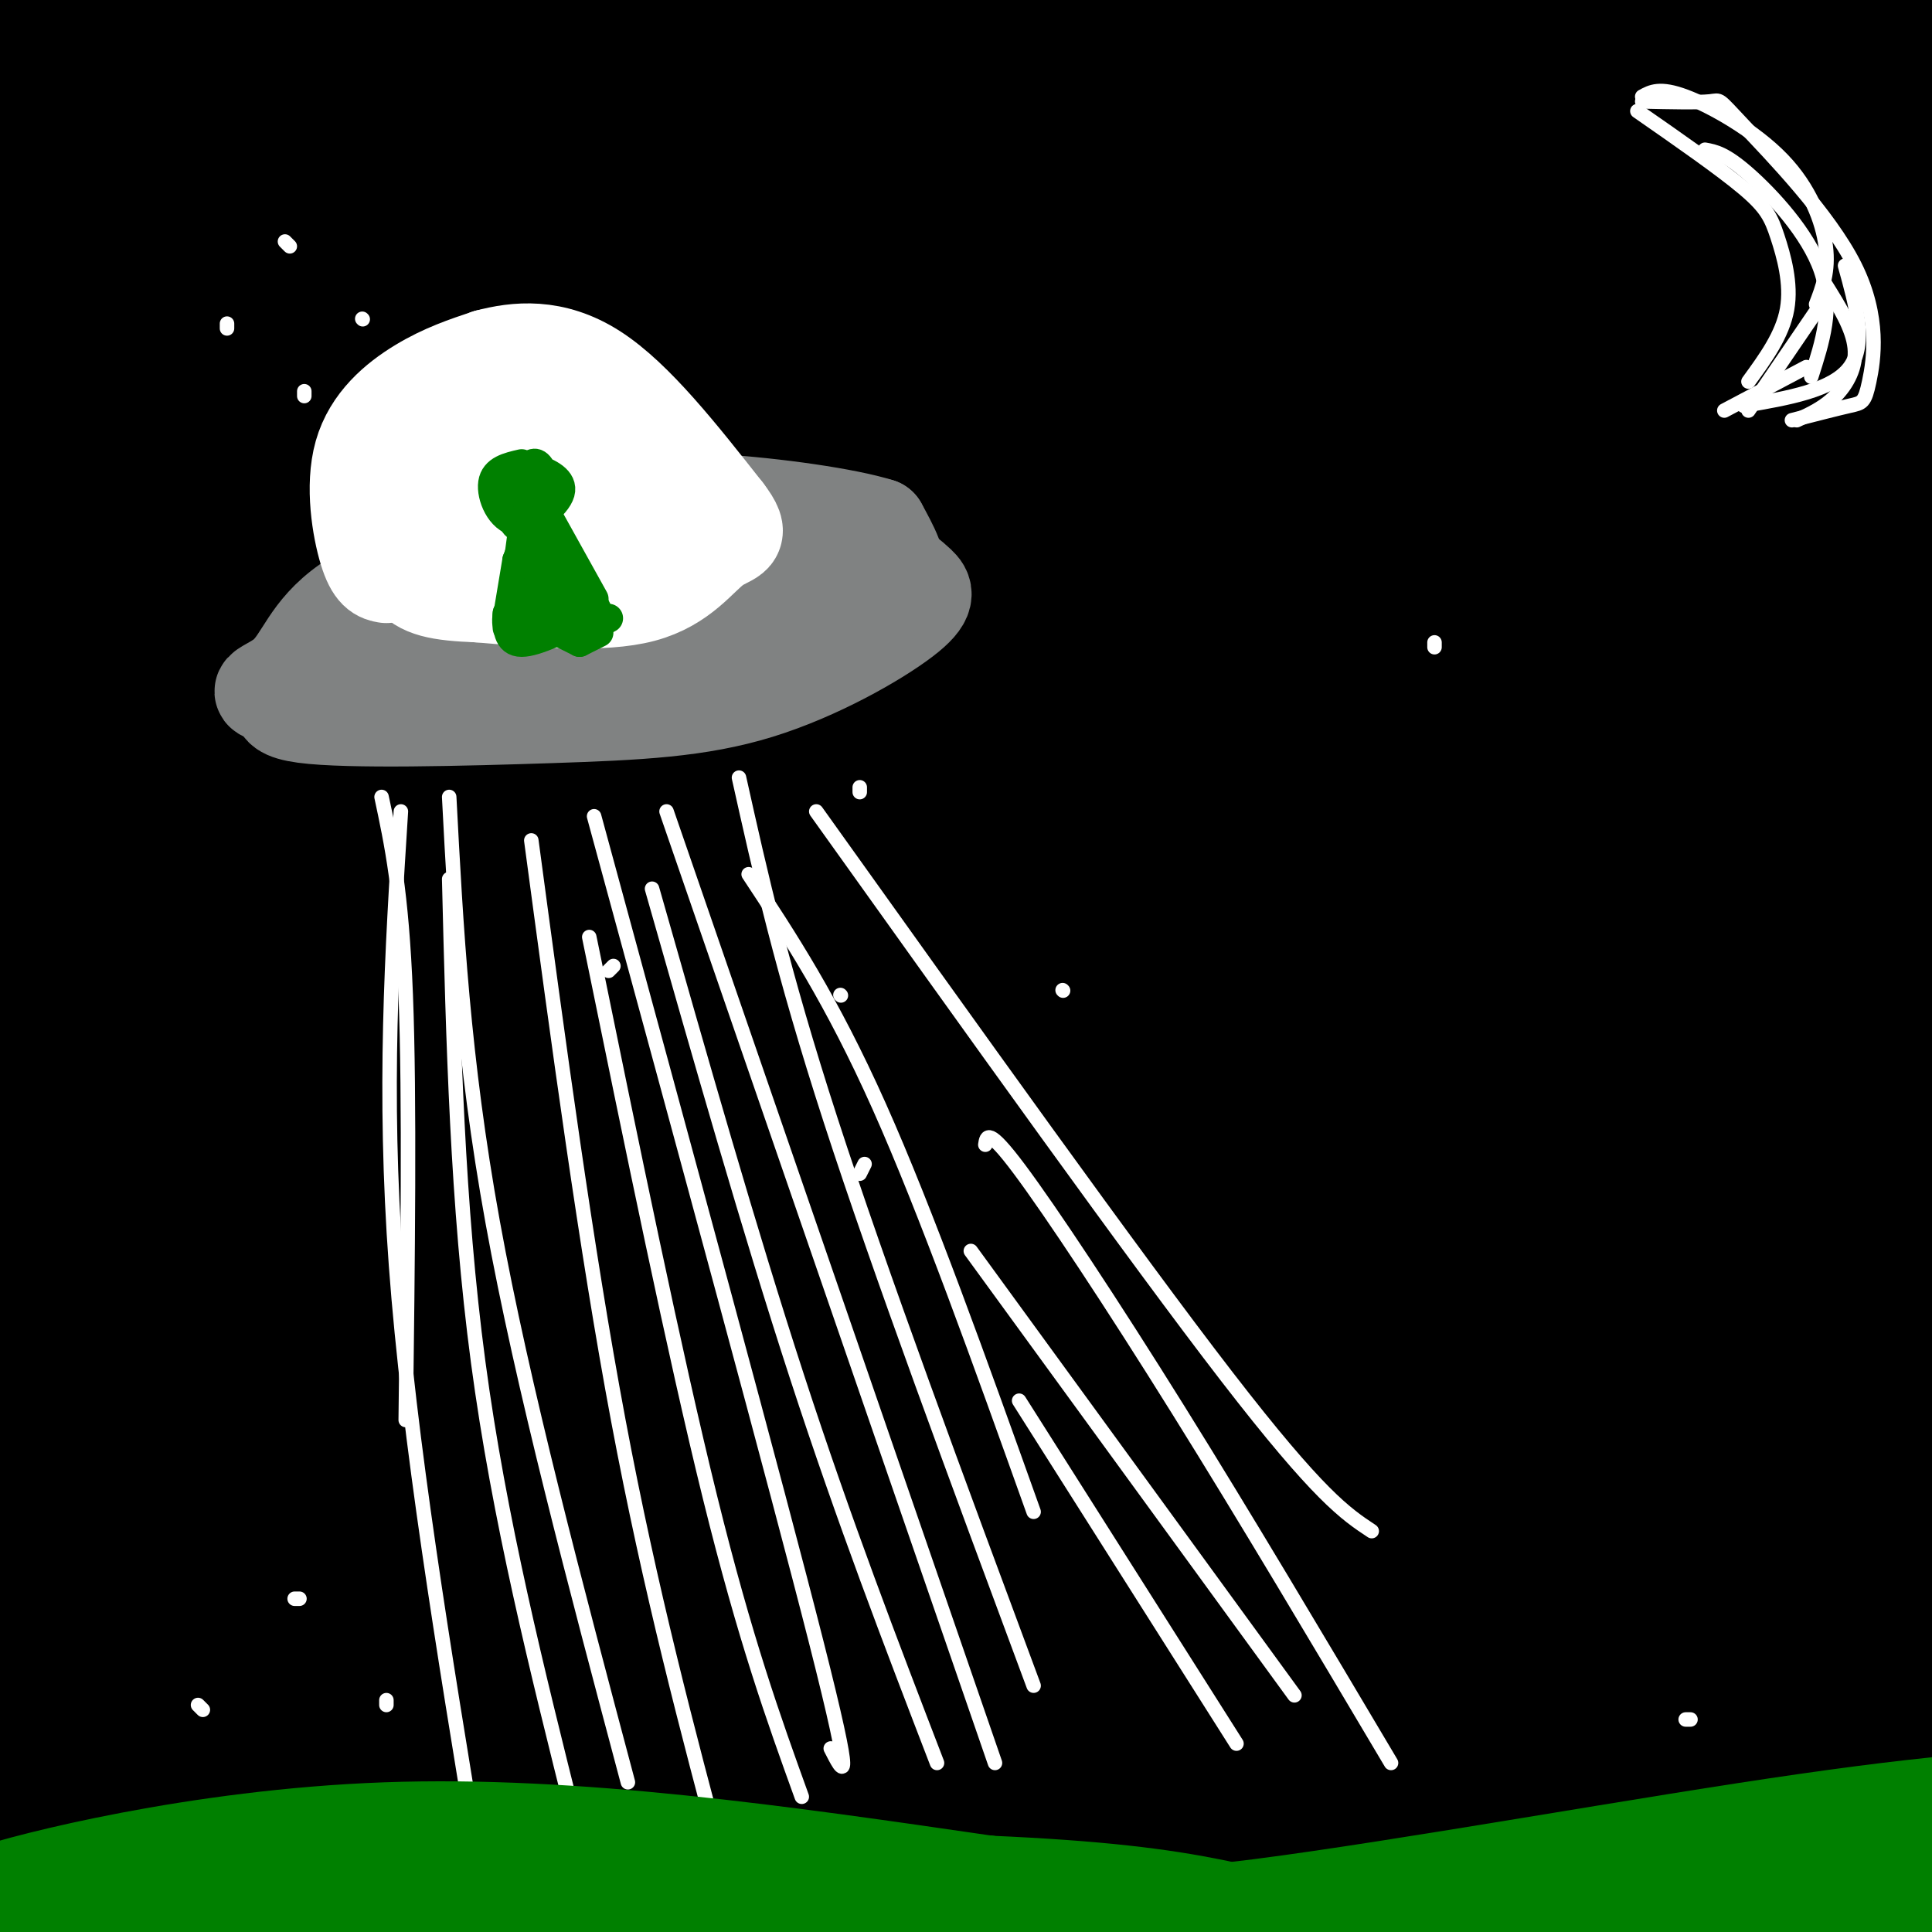 <svg viewBox='0 0 400 400' version='1.1' xmlns='http://www.w3.org/2000/svg' xmlns:xlink='http://www.w3.org/1999/xlink'><rect x="0" y="0" width="400" height="400" fill="#333333" stroke="none"/><g fill='none' stroke='rgb(0,0,0)' stroke-width='28' stroke-linecap='round' stroke-linejoin='round'><path d='M12,16c2.316,47.936 4.632,95.872 4,103c-0.632,7.128 -4.211,-26.553 -5,-56c-0.789,-29.447 1.211,-54.659 1,-55c-0.211,-0.341 -2.632,24.188 -2,55c0.632,30.812 4.316,67.906 8,105'/><path d='M18,168c1.912,22.421 2.691,25.972 8,60c5.309,34.028 15.148,98.532 18,75c2.852,-23.532 -1.283,-135.101 -5,-170c-3.717,-34.899 -7.017,6.872 -9,41c-1.983,34.128 -2.649,60.611 0,89c2.649,28.389 8.614,58.682 13,77c4.386,18.318 7.193,24.659 10,31'/><path d='M53,371c3.774,11.500 8.208,24.750 3,6c-5.208,-18.750 -20.060,-69.500 -28,-114c-7.940,-44.500 -8.970,-82.750 -10,-121'/><path d='M19,126c-4.932,16.355 -9.864,32.711 -11,59c-1.136,26.289 1.525,62.512 4,88c2.475,25.488 4.763,40.243 13,68c8.237,27.757 22.424,68.517 22,69c-0.424,0.483 -15.460,-39.310 -23,-60c-7.540,-20.690 -7.583,-22.276 -10,-39c-2.417,-16.724 -7.207,-48.586 -8,-86c-0.793,-37.414 2.412,-80.382 0,-73c-2.412,7.382 -10.440,65.113 -14,95c-3.560,29.887 -2.651,31.931 -2,50c0.651,18.069 1.043,52.163 4,78c2.957,25.837 8.478,43.419 14,61'/><path d='M8,436c4.244,17.972 7.853,32.403 5,8c-2.853,-24.403 -12.167,-87.640 -14,-147c-1.833,-59.360 3.815,-114.845 7,-98c3.185,16.845 3.905,106.018 6,157c2.095,50.982 5.564,63.771 11,86c5.436,22.229 12.838,53.896 13,46c0.162,-7.896 -6.918,-55.357 -9,-93c-2.082,-37.643 0.834,-65.470 2,-75c1.166,-9.530 0.583,-0.765 0,8'/><path d='M29,328c0.506,19.706 1.770,64.972 5,93c3.230,28.028 8.424,38.820 11,35c2.576,-3.820 2.533,-22.251 0,-38c-2.533,-15.749 -7.557,-28.814 -11,-37c-3.443,-8.186 -5.304,-11.492 -10,-16c-4.696,-4.508 -12.227,-10.217 -16,-12c-3.773,-1.783 -3.788,0.359 -4,2c-0.212,1.641 -0.623,2.779 0,6c0.623,3.221 2.278,8.523 7,13c4.722,4.477 12.512,8.128 19,11c6.488,2.872 11.675,4.966 31,10c19.325,5.034 52.788,13.009 78,16c25.212,2.991 42.172,0.998 64,0c21.828,-0.998 48.522,-0.999 26,-4c-22.522,-3.001 -94.261,-9.000 -166,-15'/><path d='M63,392c-38.015,-1.927 -50.053,0.755 -46,3c4.053,2.245 24.195,4.054 46,3c21.805,-1.054 45.272,-4.972 92,-7c46.728,-2.028 116.719,-2.166 162,-4c45.281,-1.834 65.854,-5.365 62,-8c-3.854,-2.635 -32.134,-4.375 -54,-6c-21.866,-1.625 -37.316,-3.136 -96,3c-58.684,6.136 -160.601,19.918 -197,24c-36.399,4.082 -7.281,-1.536 6,-5c13.281,-3.464 10.725,-4.774 31,-7c20.275,-2.226 63.382,-5.369 92,-6c28.618,-0.631 42.748,1.248 69,5c26.252,3.752 64.626,9.376 103,15'/><path d='M333,402c21.880,2.778 25.080,2.223 41,-1c15.920,-3.223 44.559,-9.115 42,-8c-2.559,1.115 -36.315,9.238 -75,14c-38.685,4.762 -82.299,6.163 -124,14c-41.701,7.837 -81.489,22.111 -62,20c19.489,-2.111 98.255,-20.607 153,-30c54.745,-9.393 85.468,-9.683 104,-12c18.532,-2.317 24.874,-6.662 28,-9c3.126,-2.338 3.036,-2.668 -2,-5c-5.036,-2.332 -15.018,-6.666 -25,-11'/><path d='M413,374c-8.517,-5.271 -17.310,-12.947 -23,-19c-5.690,-6.053 -8.278,-10.482 -11,-17c-2.722,-6.518 -5.579,-15.126 -9,-27c-3.421,-11.874 -7.404,-27.016 -8,-42c-0.596,-14.984 2.197,-29.810 4,-44c1.803,-14.190 2.616,-27.742 6,19c3.384,46.742 9.338,153.779 10,181c0.662,27.221 -3.967,-25.374 -7,-55c-3.033,-29.626 -4.470,-36.284 -4,-81c0.470,-44.716 2.849,-127.490 6,-126c3.151,1.490 7.076,87.245 11,173'/><path d='M388,336c7.998,49.473 22.495,86.655 25,95c2.505,8.345 -6.980,-12.146 -17,-53c-10.020,-40.854 -20.576,-102.070 -26,-140c-5.424,-37.930 -5.718,-52.575 -4,-84c1.718,-31.425 5.447,-79.632 8,-62c2.553,17.632 3.929,101.103 5,142c1.071,40.897 1.839,39.221 7,57c5.161,17.779 14.717,55.013 20,81c5.283,25.987 6.292,40.729 4,36c-2.292,-4.729 -7.886,-28.927 -11,-43c-3.114,-14.073 -3.747,-18.021 -4,-39c-0.253,-20.979 -0.127,-58.990 0,-97'/><path d='M395,229c3.123,-53.691 10.929,-139.417 12,-168c1.071,-28.583 -4.594,-0.023 -8,41c-3.406,41.023 -4.554,94.507 -4,126c0.554,31.493 2.810,40.994 9,64c6.190,23.006 16.315,59.516 17,65c0.685,5.484 -8.069,-20.057 -14,-50c-5.931,-29.943 -9.040,-64.289 -11,-95c-1.960,-30.711 -2.773,-57.789 3,-100c5.773,-42.211 18.131,-99.557 21,-100c2.869,-0.443 -3.752,56.016 -6,87c-2.248,30.984 -0.124,36.492 2,42'/><path d='M416,141c1.697,19.942 4.938,48.797 4,53c-0.938,4.203 -6.057,-16.246 -8,-58c-1.943,-41.754 -0.712,-104.815 0,-133c0.712,-28.185 0.905,-21.495 -3,-4c-3.905,17.495 -11.908,45.797 -16,69c-4.092,23.203 -4.273,41.309 -3,64c1.273,22.691 4.001,49.969 3,41c-1.001,-8.969 -5.731,-54.184 -5,-93c0.731,-38.816 6.923,-71.233 9,-80c2.077,-8.767 0.038,6.117 -2,21'/><path d='M395,21c-2.106,37.543 -6.372,120.900 -11,139c-4.628,18.100 -9.620,-29.057 -7,-74c2.620,-44.943 12.852,-87.670 10,-97c-2.852,-9.330 -18.787,14.739 -29,26c-10.213,11.261 -14.703,9.713 -27,11c-12.297,1.287 -32.400,5.408 -56,4c-23.600,-1.408 -50.697,-8.347 -86,-7c-35.303,1.347 -78.812,10.978 -113,14c-34.188,3.022 -59.054,-0.565 -64,-1c-4.946,-0.435 10.027,2.283 25,5'/><path d='M37,41c6.087,1.452 8.806,2.583 71,1c62.194,-1.583 183.865,-5.879 235,-8c51.135,-2.121 31.736,-2.065 31,-4c-0.736,-1.935 17.191,-5.860 -27,-9c-44.191,-3.140 -150.500,-5.497 -218,-10c-67.500,-4.503 -96.192,-11.154 -112,-14c-15.808,-2.846 -18.732,-1.886 -39,1c-20.268,2.886 -57.880,7.700 -34,6c23.880,-1.700 109.251,-9.914 192,-11c82.749,-1.086 162.874,4.957 243,11'/><path d='M379,4c46.166,2.096 40.081,1.836 24,0c-16.081,-1.836 -42.159,-5.248 -63,-6c-20.841,-0.752 -36.444,1.157 -59,3c-22.556,1.843 -52.064,3.620 -103,11c-50.936,7.380 -123.301,20.363 -156,26c-32.699,5.637 -25.731,3.927 -32,3c-6.269,-0.927 -25.773,-1.073 -31,-3c-5.227,-1.927 3.825,-5.636 11,-8c7.175,-2.364 12.475,-3.382 25,-6c12.525,-2.618 32.277,-6.836 89,-10c56.723,-3.164 150.417,-5.273 217,-5c66.583,0.273 106.053,2.929 132,3c25.947,0.071 38.370,-2.442 45,-4c6.630,-1.558 7.466,-2.159 3,-3c-4.466,-0.841 -14.233,-1.920 -24,-3'/><path d='M457,2c-32.241,0.090 -100.843,1.816 -218,15c-117.157,13.184 -282.871,37.827 -325,42c-42.129,4.173 39.325,-12.125 79,-21c39.675,-8.875 37.570,-10.327 98,-9c60.430,1.327 183.394,5.433 251,9c67.606,3.567 79.853,6.595 88,9c8.147,2.405 12.193,4.186 29,6c16.807,1.814 46.373,3.661 17,8c-29.373,4.339 -117.687,11.169 -206,18'/><path d='M270,79c-66.983,6.493 -131.441,13.727 -204,27c-72.559,13.273 -153.220,32.586 -151,32c2.220,-0.586 87.320,-21.071 142,-32c54.680,-10.929 78.939,-12.303 141,-17c62.061,-4.697 161.925,-12.716 209,-16c47.075,-3.284 41.361,-1.831 47,-1c5.639,0.831 22.630,1.040 28,2c5.370,0.960 -0.880,2.670 7,4c7.880,1.330 29.891,2.281 -40,3c-69.891,0.719 -231.683,1.205 -333,-1c-101.317,-2.205 -142.158,-7.103 -183,-12'/><path d='M-67,68c-30.213,-2.453 -14.247,-2.584 -10,-4c4.247,-1.416 -3.225,-4.115 26,-9c29.225,-4.885 95.149,-11.955 131,-15c35.851,-3.045 41.630,-2.066 124,-2c82.370,0.066 241.333,-0.782 232,6c-9.333,6.782 -186.960,21.194 -303,29c-116.040,7.806 -170.491,9.006 -194,9c-23.509,-0.006 -16.075,-1.218 -15,-2c1.075,-0.782 -4.211,-1.134 -2,-5c2.211,-3.866 11.917,-11.248 31,-16c19.083,-4.752 47.541,-6.876 76,-9'/><path d='M29,50c57.596,-3.996 163.587,-9.488 241,-10c77.413,-0.512 126.247,3.954 129,5c2.753,1.046 -40.574,-1.330 -89,1c-48.426,2.330 -101.951,9.364 -138,14c-36.049,4.636 -54.621,6.872 -117,19c-62.379,12.128 -168.566,34.148 -149,32c19.566,-2.148 164.883,-28.463 225,-39c60.117,-10.537 35.033,-5.296 33,-2c-2.033,3.296 18.983,4.648 40,6'/><path d='M204,76c5.379,1.951 -1.173,3.830 4,5c5.173,1.170 22.072,1.632 -7,6c-29.072,4.368 -104.113,12.644 -154,20c-49.887,7.356 -74.620,13.793 -104,23c-29.380,9.207 -63.409,21.184 -58,19c5.409,-2.184 50.255,-18.530 95,-29c44.745,-10.470 89.388,-15.063 130,-18c40.612,-2.937 77.192,-4.218 143,-3c65.808,1.218 160.846,4.935 181,6c20.154,1.065 -34.574,-0.521 -74,0c-39.426,0.521 -63.550,3.149 -113,15c-49.450,11.851 -124.225,32.926 -199,54'/><path d='M48,174c-83.034,22.465 -191.119,51.627 -184,48c7.119,-3.627 129.443,-40.045 206,-59c76.557,-18.955 107.346,-20.448 153,-23c45.654,-2.552 106.173,-6.163 143,-7c36.827,-0.837 49.960,1.099 65,3c15.040,1.901 31.985,3.766 35,7c3.015,3.234 -7.902,7.835 19,7c26.902,-0.835 91.623,-7.108 4,5c-87.623,12.108 -327.590,42.596 -442,60c-114.410,17.404 -103.264,21.724 -106,25c-2.736,3.276 -19.353,5.507 -28,8c-8.647,2.493 -9.323,5.246 -10,8'/><path d='M-97,256c33.051,-6.899 120.677,-28.145 186,-40c65.323,-11.855 108.342,-14.317 163,-16c54.658,-1.683 120.955,-2.586 158,-2c37.045,0.586 44.837,2.660 56,5c11.163,2.340 25.696,4.946 34,8c8.304,3.054 10.380,6.556 10,11c-0.380,4.444 -3.215,9.830 -8,15c-4.785,5.170 -11.521,10.125 -26,16c-14.479,5.875 -36.701,12.671 -59,20c-22.299,7.329 -44.675,15.192 -131,34c-86.325,18.808 -236.598,48.562 -309,65c-72.402,16.438 -66.932,19.561 -37,13c29.932,-6.561 84.328,-22.805 128,-32c43.672,-9.195 76.621,-11.341 127,-15c50.379,-3.659 118.190,-8.829 186,-14'/><path d='M381,324c47.560,-3.388 73.460,-4.857 81,-3c7.540,1.857 -3.280,7.040 -26,15c-22.720,7.960 -57.340,18.699 -92,28c-34.660,9.301 -69.362,17.166 -122,28c-52.638,10.834 -123.213,24.638 -150,28c-26.787,3.362 -9.784,-3.719 -4,-3c5.784,0.719 0.351,9.238 -1,-9c-1.351,-18.238 1.381,-63.233 1,-94c-0.381,-30.767 -3.874,-47.307 -13,-82c-9.126,-34.693 -23.885,-87.539 -34,-118c-10.115,-30.461 -15.588,-38.536 -22,-47c-6.412,-8.464 -13.765,-17.317 -18,-22c-4.235,-4.683 -5.353,-5.195 -6,4c-0.647,9.195 -0.824,28.098 -1,47'/><path d='M-26,96c2.845,26.687 10.456,69.906 15,95c4.544,25.094 6.019,32.064 17,66c10.981,33.936 31.466,94.836 33,102c1.534,7.164 -15.883,-39.410 -25,-65c-9.117,-25.590 -9.934,-30.195 -14,-54c-4.066,-23.805 -11.379,-66.809 -15,-92c-3.621,-25.191 -3.549,-32.568 -3,-46c0.549,-13.432 1.574,-32.918 3,-47c1.426,-14.082 3.253,-22.760 6,-26c2.747,-3.240 6.414,-1.041 8,-8c1.586,-6.959 1.090,-23.076 5,11c3.910,34.076 12.224,118.343 16,158c3.776,39.657 3.012,34.702 14,70c10.988,35.298 33.728,110.850 36,125c2.272,14.150 -15.922,-33.100 -29,-75c-13.078,-41.900 -21.039,-78.450 -29,-115'/><path d='M12,195c-7.503,-40.637 -11.760,-84.729 -13,-119c-1.240,-34.271 0.537,-58.722 1,-78c0.463,-19.278 -0.390,-33.384 3,-11c3.390,22.384 11.021,81.260 21,134c9.979,52.740 22.305,99.346 28,129c5.695,29.654 4.760,42.355 3,45c-1.760,2.645 -4.344,-4.766 -8,-20c-3.656,-15.234 -8.384,-38.290 -11,-62c-2.616,-23.710 -3.121,-48.074 -2,-74c1.121,-25.926 3.870,-53.414 8,-71c4.130,-17.586 9.643,-25.271 13,-29c3.357,-3.729 4.558,-3.504 6,-1c1.442,2.504 3.126,7.287 4,33c0.874,25.713 0.937,72.357 1,119'/><path d='M66,190c2.107,33.488 6.875,57.708 14,82c7.125,24.292 16.607,48.655 20,58c3.393,9.345 0.696,3.673 -2,-2'/><path d='M65,106c-1.615,-11.869 -3.231,-23.738 -2,-2c1.231,21.738 5.307,77.081 17,138c11.693,60.919 31.002,127.412 34,135c2.998,7.588 -10.317,-43.728 -18,-80c-7.683,-36.272 -9.736,-57.498 -5,-111c4.736,-53.502 16.260,-139.280 19,-160c2.740,-20.720 -3.304,23.619 -6,53c-2.696,29.381 -2.042,43.803 -1,58c1.042,14.197 2.473,28.168 4,45c1.527,16.832 3.151,36.523 12,68c8.849,31.477 24.925,74.738 41,118'/><path d='M160,368c9.230,24.842 11.806,27.945 5,10c-6.806,-17.945 -22.994,-56.940 -33,-89c-10.006,-32.060 -13.830,-57.184 -16,-85c-2.170,-27.816 -2.685,-58.324 -2,-94c0.685,-35.676 2.572,-76.521 6,-55c3.428,21.521 8.399,105.408 10,145c1.601,39.592 -0.168,34.888 10,66c10.168,31.112 32.272,98.040 37,109c4.728,10.960 -7.919,-34.049 -17,-70c-9.081,-35.951 -14.594,-62.843 -16,-102c-1.406,-39.157 1.297,-90.578 4,-142'/><path d='M148,61c0.642,-13.247 0.248,24.634 2,61c1.752,36.366 5.650,71.216 18,124c12.350,52.784 33.151,123.502 36,125c2.849,1.498 -12.253,-66.225 -19,-111c-6.747,-44.775 -5.140,-66.601 -3,-98c2.140,-31.399 4.814,-72.370 4,-84c-0.814,-11.630 -5.114,6.080 -7,36c-1.886,29.920 -1.356,72.050 0,101c1.356,28.950 3.539,44.718 11,74c7.461,29.282 20.201,72.076 21,72c0.799,-0.076 -10.343,-43.022 -16,-70c-5.657,-26.978 -5.828,-37.989 -6,-49'/><path d='M189,242c-1.616,-19.799 -2.657,-44.796 -2,-66c0.657,-21.204 3.010,-38.614 6,-57c2.990,-18.386 6.616,-37.749 10,-51c3.384,-13.251 6.525,-20.390 9,-33c2.475,-12.610 4.282,-30.691 5,-6c0.718,24.691 0.345,92.153 1,128c0.655,35.847 2.337,40.080 7,65c4.663,24.920 12.307,70.526 19,100c6.693,29.474 12.435,42.814 10,34c-2.435,-8.814 -13.046,-39.784 -19,-62c-5.954,-22.216 -7.250,-35.680 -9,-52c-1.750,-16.320 -3.955,-35.496 -4,-58c-0.045,-22.504 2.071,-48.335 4,-65c1.929,-16.665 3.673,-24.164 7,-41c3.327,-16.836 8.237,-43.009 9,-27c0.763,16.009 -2.622,74.198 -4,107c-1.378,32.802 -0.751,40.215 5,70c5.751,29.785 16.625,81.942 25,111c8.375,29.058 14.250,35.017 16,35c1.750,-0.017 -0.625,-6.008 -3,-12'/><path d='M281,362c-4.117,-14.236 -12.910,-43.826 -18,-72c-5.090,-28.174 -6.475,-54.932 -8,-68c-1.525,-13.068 -3.188,-12.444 1,-48c4.188,-35.556 14.227,-107.290 15,-116c0.773,-8.710 -7.719,45.605 -11,76c-3.281,30.395 -1.350,36.870 -1,51c0.350,14.130 -0.880,35.913 6,75c6.880,39.087 21.871,95.476 24,91c2.129,-4.476 -8.605,-69.818 -13,-106c-4.395,-36.182 -2.453,-43.203 0,-62c2.453,-18.797 5.415,-49.371 9,-73c3.585,-23.629 7.792,-40.315 12,-57'/><path d='M298,41c-5.272,42.473 -10.544,84.946 -12,116c-1.456,31.054 0.905,50.689 3,70c2.095,19.311 3.924,38.300 12,69c8.076,30.700 22.398,73.113 22,57c-0.398,-16.113 -15.516,-90.750 -21,-131c-5.484,-40.250 -1.335,-46.112 1,-57c2.335,-10.888 2.857,-26.803 8,-56c5.143,-29.197 14.908,-71.675 16,-63c1.092,8.675 -6.491,68.504 -9,107c-2.509,38.496 0.054,55.658 1,72c0.946,16.342 0.274,31.864 8,66c7.726,34.136 23.849,86.884 26,88c2.151,1.116 -9.671,-49.402 -15,-80c-5.329,-30.598 -4.166,-41.276 -4,-57c0.166,-15.724 -0.667,-36.492 2,-60c2.667,-23.508 8.833,-49.754 15,-76'/><path d='M351,106c3.376,-17.216 4.315,-22.257 3,-11c-1.315,11.257 -4.883,38.813 -6,68c-1.117,29.187 0.219,60.006 0,78c-0.219,17.994 -1.993,23.164 5,52c6.993,28.836 22.752,81.338 25,82c2.248,0.662 -9.014,-50.515 -14,-82c-4.986,-31.485 -3.697,-43.278 -1,-67c2.697,-23.722 6.802,-59.375 11,-86c4.198,-26.625 8.490,-44.223 9,-31c0.510,13.223 -2.760,57.266 1,111c3.760,53.734 14.551,117.159 16,137c1.449,19.841 -6.443,-3.903 -16,-41c-9.557,-37.097 -20.778,-87.549 -32,-138'/><path d='M352,178c-9.222,-29.609 -16.277,-34.631 -21,-39c-4.723,-4.369 -7.116,-8.085 -13,-8c-5.884,0.085 -15.261,3.971 -22,10c-6.739,6.029 -10.839,14.199 -16,27c-5.161,12.801 -11.381,30.232 -14,55c-2.619,24.768 -1.637,56.874 0,78c1.637,21.126 3.929,31.273 10,53c6.071,21.727 15.922,55.034 14,46c-1.922,-9.034 -15.616,-60.408 -22,-88c-6.384,-27.592 -5.459,-31.401 -4,-45c1.459,-13.599 3.452,-36.989 6,-51c2.548,-14.011 5.652,-18.642 9,-24c3.348,-5.358 6.940,-11.443 12,-10c5.060,1.443 11.589,10.412 15,16c3.411,5.588 3.706,7.794 4,10'/><path d='M323,353c-16.701,4.014 -33.402,8.028 -47,14c-13.598,5.972 -24.093,13.903 -20,16c4.093,2.097 22.773,-1.638 30,-3c7.227,-1.362 3.001,-0.349 3,-1c-0.001,-0.651 4.224,-2.964 -26,-4c-30.224,-1.036 -94.895,-0.793 -123,-1c-28.105,-0.207 -19.644,-0.863 -34,3c-14.356,3.863 -51.530,12.247 -76,16c-24.470,3.753 -36.235,2.877 -48,2'/><path d='M-18,395c-8.699,0.142 -6.447,-0.503 -19,4c-12.553,4.503 -39.911,14.156 -25,13c14.911,-1.156 72.091,-13.119 147,-20c74.909,-6.881 167.545,-8.680 143,-8c-24.545,0.680 -166.273,3.840 -308,7'/><path d='M-80,391c-38.952,-2.119 17.667,-10.917 47,-17c29.333,-6.083 31.381,-9.452 66,-14c34.619,-4.548 101.810,-10.274 169,-16'/><path d='M160,363c7.938,1.585 15.877,3.170 -19,5c-34.877,1.830 -112.569,3.907 -87,-3c25.569,-6.907 154.400,-22.796 207,-29c52.600,-6.204 28.969,-2.721 28,1c-0.969,3.721 20.724,7.682 18,7c-2.724,-0.682 -29.864,-6.008 -52,-6c-22.136,0.008 -39.267,5.348 -49,6c-9.733,0.652 -12.066,-3.385 -14,-7c-1.934,-3.615 -3.467,-6.807 -5,-10'/><path d='M187,327c-2.562,-1.524 -6.465,-0.334 -9,-37c-2.535,-36.666 -3.700,-111.189 -5,-127c-1.300,-15.811 -2.735,27.089 -3,52c-0.265,24.911 0.638,31.832 8,56c7.362,24.168 21.181,65.584 35,107'/><path d='M205,153c-0.356,-15.578 -0.711,-31.156 1,-11c1.711,20.156 5.489,76.044 13,122c7.511,45.956 18.756,81.978 30,118'/><path d='M211,191c6.889,41.844 13.778,83.689 22,119c8.222,35.311 17.778,64.089 21,75c3.222,10.911 0.111,3.956 -3,-3'/><path d='M231,337c-5.311,-28.022 -10.622,-56.044 -10,-43c0.622,13.044 7.178,67.156 9,87c1.822,19.844 -1.089,5.422 -4,-9'/><path d='M215,251c0.232,-0.107 0.464,-0.214 1,-5c0.536,-4.786 1.375,-14.250 5,15c3.625,29.250 10.036,97.214 12,124c1.964,26.786 -0.518,12.393 -3,-2'/><path d='M182,110c-2.250,32.417 -4.500,64.833 -2,99c2.500,34.167 9.750,70.083 17,106'/><path d='M177,116c-0.044,11.844 -0.089,23.689 0,35c0.089,11.311 0.311,22.089 10,51c9.689,28.911 28.844,75.956 48,123'/><path d='M189,208c-2.554,-4.065 -5.107,-8.131 -1,9c4.107,17.131 14.875,55.458 19,72c4.125,16.542 1.607,11.298 0,9c-1.607,-2.298 -2.304,-1.649 -3,-1'/><path d='M132,102c-0.647,0.850 -1.293,1.700 -3,-2c-1.707,-3.700 -4.474,-11.950 -4,6c0.474,17.950 4.189,62.100 5,81c0.811,18.900 -1.282,12.550 7,44c8.282,31.450 26.938,100.700 33,127c6.062,26.300 -0.469,9.650 -7,-7'/><path d='M91,93c-3.478,14.195 -6.957,28.389 -8,42c-1.043,13.611 0.349,26.638 3,43c2.651,16.362 6.560,36.059 12,54c5.440,17.941 12.411,34.126 21,50c8.589,15.874 18.794,31.437 29,47'/><path d='M94,140c0.133,-12.933 0.267,-25.867 2,-10c1.733,15.867 5.067,60.533 14,101c8.933,40.467 23.467,76.733 38,113'/><path d='M124,264c11.333,36.917 22.667,73.833 26,88c3.333,14.167 -1.333,5.583 -6,-3'/><path d='M131,327c0.000,0.000 -18.000,16.000 -18,16'/><path d='M124,319c-3.065,5.518 -6.131,11.036 -10,15c-3.869,3.964 -8.542,6.375 -12,8c-3.458,1.625 -5.702,2.464 -7,2c-1.298,-0.464 -1.649,-2.232 -2,-4'/><path d='M114,319c1.300,-2.482 2.600,-4.964 5,-8c2.400,-3.036 5.899,-6.625 -5,-1c-10.899,5.625 -36.196,20.466 -44,24c-7.804,3.534 1.885,-4.238 20,-13c18.115,-8.762 44.656,-18.512 54,-21c9.344,-2.488 1.493,2.288 -6,6c-7.493,3.712 -14.627,6.362 -25,6c-10.373,-0.362 -23.987,-3.736 -24,-5c-0.013,-1.264 13.573,-0.417 21,-1c7.427,-0.583 8.693,-2.595 12,-7c3.307,-4.405 8.653,-11.202 14,-18'/><path d='M136,281c-3.667,-1.000 -19.833,5.500 -36,12'/></g>
<g fill='none' stroke='rgb(255,255,255)' stroke-width='3' stroke-linecap='round' stroke-linejoin='round'><path d='M60,51c0.000,0.000 -1.000,-1.000 -1,-1'/><path d='M47,68c0.000,0.000 0.000,-1.000 0,-1'/><path d='M75,66c0.000,0.000 0.100,0.100 0.1,0.1'/><path d='M63,82c0.000,0.000 0.000,-1.000 0,-1'/><path d='M297,134c0.000,0.000 0.000,-1.000 0,-1'/><path d='M178,164c0.000,0.000 0.000,-1.000 0,-1'/><path d='M126,201c0.000,0.000 1.000,-1.000 1,-1'/><path d='M220,205c0.000,0.000 0.100,0.100 0.1,0.1'/><path d='M174,206c0.000,0.000 0.100,0.100 0.1,0.1'/><path d='M178,243c0.000,0.000 1.000,-2.000 1,-2'/><path d='M349,356c0.000,0.000 1.000,0.000 1,0'/><path d='M61,331c0.000,0.000 1.000,0.000 1,0'/><path d='M42,354c0.000,0.000 -1.000,-1.000 -1,-1'/><path d='M80,353c0.000,0.000 0.000,-1.000 0,-1'/><path d='M61,379c0.000,0.000 0.000,-1.000 0,-1'/><path d='M339,23c8.613,5.988 17.226,11.976 22,16c4.774,4.024 5.708,6.083 7,10c1.292,3.917 2.940,9.690 2,15c-0.940,5.310 -4.470,10.155 -8,15'/><path d='M340,21c5.794,0.128 11.589,0.256 14,0c2.411,-0.256 1.439,-0.897 7,5c5.561,5.897 17.656,18.333 23,29c5.344,10.667 3.939,19.564 3,24c-0.939,4.436 -1.411,4.410 -4,5c-2.589,0.590 -7.294,1.795 -12,3'/><path d='M340,20c1.821,-1.006 3.643,-2.012 9,0c5.357,2.012 14.250,7.042 20,13c5.750,5.958 8.357,12.845 9,18c0.643,5.155 -0.679,8.577 -2,12'/><path d='M353,31c2.089,0.378 4.178,0.756 9,5c4.822,4.244 12.378,12.356 15,20c2.622,7.644 0.311,14.822 -2,22'/><path d='M377,63c0.000,0.000 -15.000,22.000 -15,22'/><path d='M374,76c0.000,0.000 -17.000,9.000 -17,9'/><path d='M361,84c9.250,-1.583 18.500,-3.167 22,-8c3.500,-4.833 1.250,-12.917 -1,-21'/><path d='M378,59c2.800,4.489 5.600,8.978 6,13c0.400,4.022 -1.600,7.578 -4,10c-2.400,2.422 -5.200,3.711 -8,5'/></g>
<g fill='none' stroke='rgb(128,130,130)' stroke-width='20' stroke-linecap='round' stroke-linejoin='round'><path d='M91,124c-7.885,3.107 -15.770,6.214 -20,9c-4.230,2.786 -4.806,5.250 -8,8c-3.194,2.750 -9.007,5.787 0,7c9.007,1.213 32.833,0.604 51,0c18.167,-0.604 30.674,-1.203 43,-5c12.326,-3.797 24.473,-10.791 30,-15c5.527,-4.209 4.436,-5.631 3,-7c-1.436,-1.369 -3.218,-2.684 -5,-4'/><path d='M185,117c-9.204,-2.385 -29.713,-6.348 -44,-8c-14.287,-1.652 -22.350,-0.992 -34,2c-11.650,2.992 -26.887,8.317 -35,14c-8.113,5.683 -9.104,11.722 -13,15c-3.896,3.278 -10.699,3.793 7,4c17.699,0.207 59.899,0.107 84,-4c24.101,-4.107 30.104,-12.221 33,-17c2.896,-4.779 2.685,-6.223 2,-8c-0.685,-1.777 -1.842,-3.889 -3,-6'/><path d='M182,109c-6.557,-2.070 -21.451,-4.244 -34,-5c-12.549,-0.756 -22.754,-0.093 -35,3c-12.246,3.093 -26.534,8.616 -35,14c-8.466,5.384 -11.108,10.628 -12,14c-0.892,3.372 -0.032,4.873 14,4c14.032,-0.873 41.235,-4.121 60,-8c18.765,-3.879 29.090,-8.391 34,-12c4.910,-3.609 4.403,-6.317 2,-8c-2.403,-1.683 -6.701,-2.342 -11,-3'/><path d='M165,108c-13.917,0.192 -43.211,2.170 -59,6c-15.789,3.830 -18.074,9.510 -19,13c-0.926,3.490 -0.492,4.789 10,3c10.492,-1.789 31.041,-6.667 40,-10c8.959,-3.333 6.329,-5.120 -7,-3c-13.329,2.120 -37.358,8.148 -39,8c-1.642,-0.148 19.102,-6.471 28,-10c8.898,-3.529 5.949,-4.265 3,-5'/><path d='M122,110c-3.667,1.167 -14.333,6.583 -25,12'/></g>
<g fill='none' stroke='rgb(255,255,255)' stroke-width='20' stroke-linecap='round' stroke-linejoin='round'><path d='M80,119c-1.304,-0.232 -2.607,-0.464 -4,-5c-1.393,-4.536 -2.875,-13.375 -1,-20c1.875,-6.625 7.107,-11.036 12,-14c4.893,-2.964 9.446,-4.482 14,-6'/><path d='M101,74c5.867,-1.556 13.533,-2.444 22,3c8.467,5.444 17.733,17.222 27,29'/><path d='M150,106c4.214,5.476 1.250,4.667 -2,7c-3.250,2.333 -6.786,7.810 -15,10c-8.214,2.190 -21.107,1.095 -34,0'/><path d='M99,123c-8.222,-0.311 -11.778,-1.089 -14,-4c-2.222,-2.911 -3.111,-7.956 -4,-13'/><path d='M101,85c-3.267,1.586 -6.534,3.173 -9,7c-2.466,3.827 -4.130,9.895 -3,13c1.130,3.105 5.055,3.246 9,-2c3.945,-5.246 7.911,-15.881 9,-16c1.089,-0.119 -0.698,10.277 0,18c0.698,7.723 3.880,12.771 6,7c2.120,-5.771 3.177,-22.363 5,-25c1.823,-2.637 4.411,8.682 7,20'/><path d='M125,107c0.987,-1.860 -0.045,-16.509 1,-17c1.045,-0.491 4.166,13.175 5,15c0.834,1.825 -0.619,-8.193 0,-10c0.619,-1.807 3.309,4.596 6,11'/></g>
<g fill='none' stroke='rgb(0,128,0)' stroke-width='6' stroke-linecap='round' stroke-linejoin='round'><path d='M108,96c-2.798,0.641 -5.596,1.282 -6,4c-0.404,2.718 1.587,7.512 5,8c3.413,0.488 8.248,-3.332 9,-6c0.752,-2.668 -2.578,-4.184 -5,-5c-2.422,-0.816 -3.936,-0.931 -5,1c-1.064,1.931 -1.677,5.909 0,8c1.677,2.091 5.644,2.294 7,0c1.356,-2.294 0.102,-7.084 -1,-9c-1.102,-1.916 -2.051,-0.958 -3,0'/><path d='M109,97c-1.405,0.105 -3.418,0.368 -4,3c-0.582,2.632 0.266,7.632 2,9c1.734,1.368 4.353,-0.897 5,-3c0.647,-2.103 -0.677,-4.045 -2,-5c-1.323,-0.955 -2.645,-0.922 -3,1c-0.355,1.922 0.255,5.732 2,6c1.745,0.268 4.624,-3.005 5,-5c0.376,-1.995 -1.750,-2.713 -3,-2c-1.250,0.713 -1.625,2.856 -2,5'/><path d='M109,106c-0.333,0.833 -0.167,0.417 0,0'/><path d='M110,108c0.000,0.000 -3.000,8.000 -3,8'/><path d='M108,111c0.000,0.000 -2.000,15.000 -2,15'/><path d='M107,116c0.000,0.000 -2.000,12.000 -2,12'/><path d='M108,110c0.000,0.000 6.000,16.000 6,16'/><path d='M110,108c0.000,0.000 8.000,18.000 8,18'/><path d='M112,112c-1.750,-3.750 -3.500,-7.500 -2,-5c1.500,2.500 6.250,11.250 11,20'/><path d='M113,106c0.000,0.000 10.000,18.000 10,18'/><path d='M122,123c0.000,0.000 2.000,4.000 2,4'/><path d='M113,125c-2.833,0.083 -5.667,0.167 -7,1c-1.333,0.833 -1.167,2.417 -1,4'/><path d='M105,127c0.000,3.000 0.000,6.000 3,6c3.000,0.000 9.000,-3.000 15,-6'/><path d='M123,127c0.000,0.000 -11.000,4.000 -11,4'/><path d='M105,127c0.000,0.000 7.000,3.000 7,3'/><path d='M112,129c0.000,0.000 8.000,4.000 8,4'/><path d='M120,133c0.000,0.000 4.000,-2.000 4,-2'/><path d='M124,129c0.000,0.000 2.000,-1.000 2,-1'/></g>
<g fill='none' stroke='rgb(255,255,255)' stroke-width='3' stroke-linecap='round' stroke-linejoin='round'><path d='M79,165c2.083,9.750 4.167,19.500 5,41c0.833,21.500 0.417,54.750 0,88'/><path d='M83,168c-1.833,28.917 -3.667,57.833 -1,94c2.667,36.167 9.833,79.583 17,123'/><path d='M93,182c0.833,33.750 1.667,67.500 6,100c4.333,32.500 12.167,63.750 20,95'/><path d='M93,165c1.417,27.000 2.833,54.000 9,88c6.167,34.000 17.083,75.000 28,116'/><path d='M110,174c5.667,42.250 11.333,84.500 18,120c6.667,35.500 14.333,64.250 22,93'/><path d='M122,194c8.833,43.167 17.667,86.333 25,116c7.333,29.667 13.167,45.833 19,62'/><path d='M123,169c18.917,69.417 37.833,138.833 46,171c8.167,32.167 5.583,27.083 3,22'/><path d='M135,184c10.083,35.417 20.167,70.833 30,101c9.833,30.167 19.417,55.083 29,80'/><path d='M138,168c0.000,0.000 68.000,197.000 68,197'/><path d='M153,161c4.417,19.833 8.833,39.667 19,71c10.167,31.333 26.083,74.167 42,117'/><path d='M155,181c8.583,13.000 17.167,26.000 27,48c9.833,22.000 20.917,53.000 32,84'/><path d='M169,168c32.917,46.083 65.833,92.167 85,117c19.167,24.833 24.583,28.417 30,32'/><path d='M204,237c0.267,-1.822 0.533,-3.644 7,5c6.467,8.644 19.133,27.756 33,50c13.867,22.244 28.933,47.622 44,73'/><path d='M201,259c0.000,0.000 67.000,92.000 67,92'/><path d='M211,290c0.000,0.000 45.000,71.000 45,71'/></g>
<g fill='none' stroke='rgb(0,128,0)' stroke-width='28' stroke-linecap='round' stroke-linejoin='round'><path d='M26,399c-0.488,-1.946 -0.976,-3.893 24,-5c24.976,-1.107 75.417,-1.375 111,-1c35.583,0.375 56.310,1.393 71,3c14.690,1.607 23.345,3.804 32,6'/><path d='M264,402c8.191,2.163 12.670,4.569 33,2c20.330,-2.569 56.512,-10.115 81,-11c24.488,-0.885 37.282,4.890 52,7c14.718,2.110 31.359,0.555 48,-1'/><path d='M48,400c1.083,-2.333 2.167,-4.667 -8,-4c-10.167,0.667 -31.583,4.333 -53,8'/><path d='M31,391c-19.756,3.800 -39.511,7.600 -32,5c7.511,-2.600 42.289,-11.600 81,-13c38.711,-1.400 81.356,4.800 124,11'/><path d='M204,394c24.124,3.963 22.435,8.372 47,6c24.565,-2.372 75.383,-11.523 111,-17c35.617,-5.477 56.033,-7.279 74,-7c17.967,0.279 33.483,2.640 49,5'/></g>
</svg>